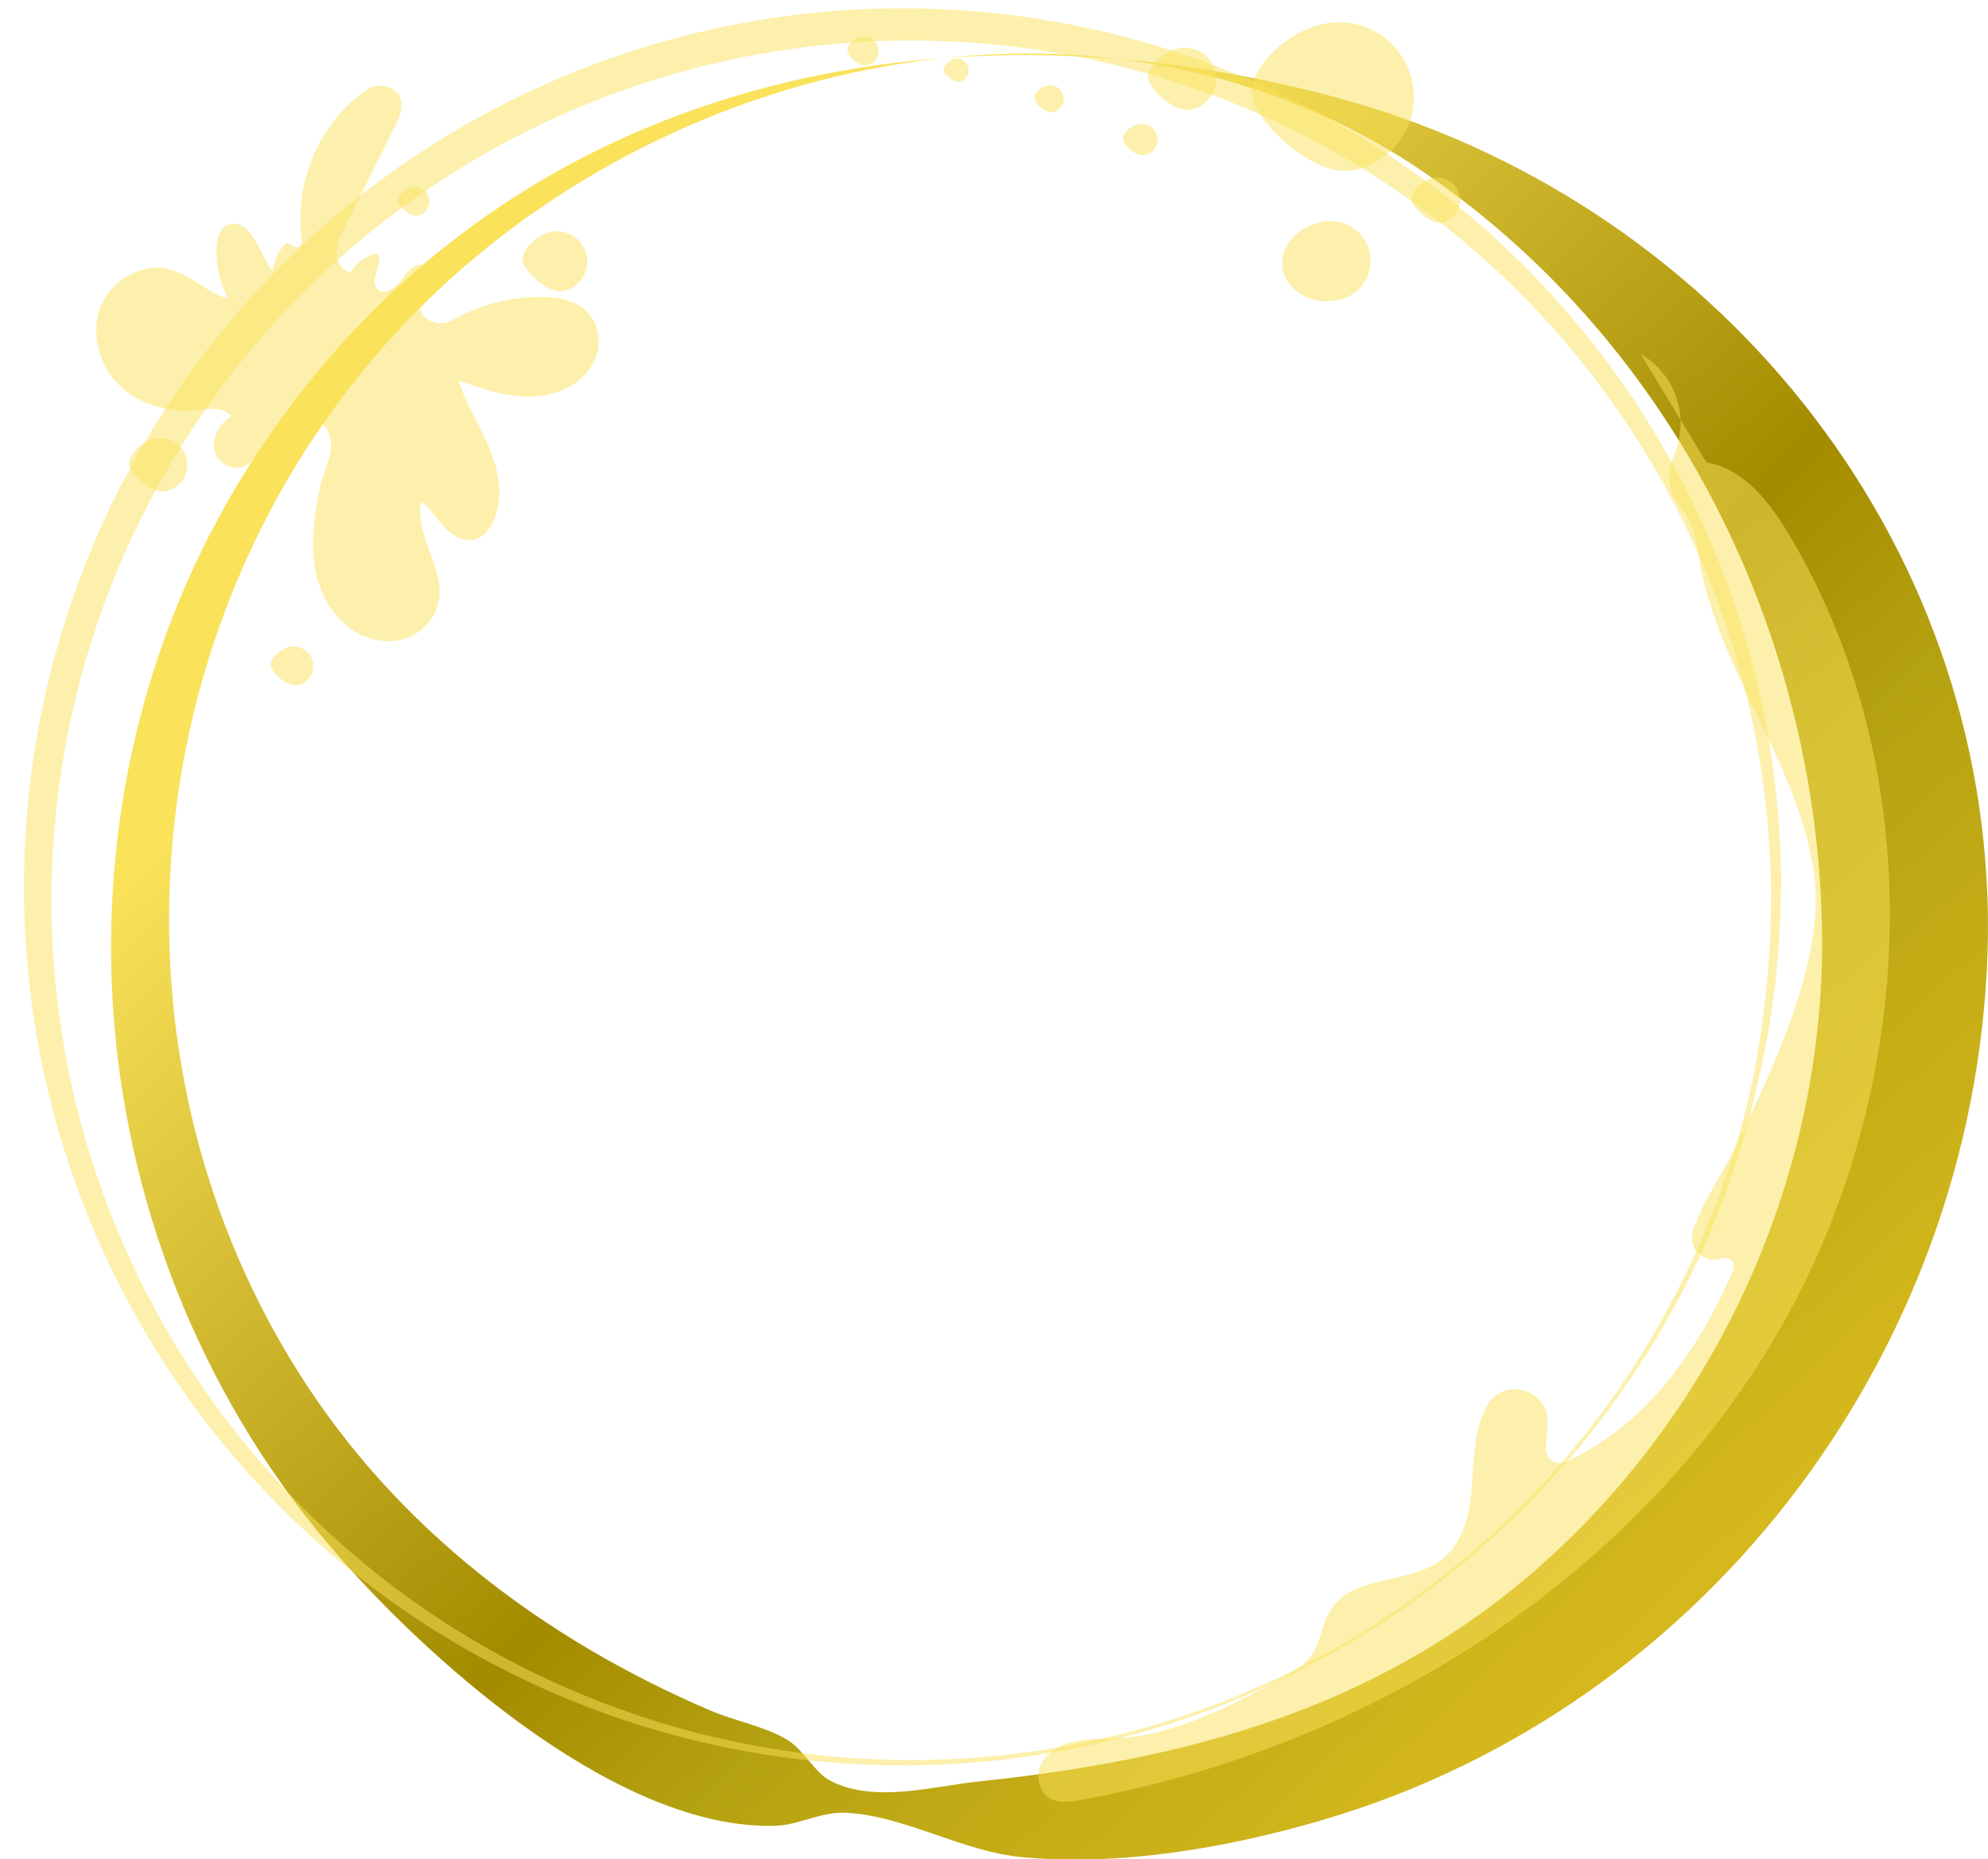 <?xml version="1.0" encoding="UTF-8"?> <svg xmlns="http://www.w3.org/2000/svg" xmlns:xlink="http://www.w3.org/1999/xlink" id="Слой_1" data-name="Слой 1" viewBox="0 0 448.56 419.58"> <defs> <style>.cls-1{fill:url(#Безымянный_градиент_11);}.cls-2,.cls-4{fill:#fae25a;}.cls-2,.cls-3{opacity:0.5;}</style> <linearGradient id="Безымянный_градиент_11" x1="601.15" y1="559.35" x2="339.79" y2="278.55" gradientUnits="userSpaceOnUse"> <stop offset="0" stop-color="#dbbc1f"></stop> <stop offset="0.36" stop-color="#b5a210"></stop> <stop offset="0.5" stop-color="#a38b00"></stop> <stop offset="0.99" stop-color="#fae25a"></stop> </linearGradient> </defs> <title>Brown round spots from coffee cup vector illustration set [преобразованный]</title> <path class="cls-1" d="M659.86,390.12c-1.12,91.46-62,174.1-150.19,200-21.35,6.26-45.58,10.47-67.88,8.35-13.49-1.29-26.23-9.27-39.45-10-5.86-.31-10.56,2.79-16.25,2.94-34.79.89-76.12-35.73-97.41-59.74-61.28-69.1-70.3-173.62-18.66-251,54.71-82,150.61-103.75,242-79.49C597.59,223.91,660.56,300.41,659.86,390.12Zm-37.43,0c-.87-67.43-33.27-132.78-89.08-171.33-70.27-48.53-168.49-28.46-227,29.79-63.45,63.11-75.52,164.66-27.68,240.54,22.12,35.07,55.18,60.15,93.05,76.33,5.33,2.28,12.46,3.6,17.34,6.64,3.68,2.29,6.09,7.42,9.83,9.28,10,5,23.13,1.07,33.54,0,52.36-5.46,98.44-19.17,136.27-58C603.13,488,623,439.61,622.43,390.12Z" transform="translate(-211.31 -179.41)"></path> <path class="cls-2" d="M613.18,380.34l-.32,9.84c-.22,3.27-.52,6.54-.82,9.8s-.9,6.49-1.34,9.74-1.2,6.44-1.8,9.65c-.26,1.62-.75,3.19-1.09,4.79l-1.13,4.78c-.77,3.18-1.77,6.29-2.65,9.45-.4,1.58-1,3.11-1.49,4.67L601,447.71c-.49,1.57-1.14,3.07-1.72,4.6l-1.79,4.57a198.24,198.24,0,1,1,15.71-76.54Zm-2.26,0a194,194,0,1,0-14.59,76.07l1.8-4.54c.59-1.52,1.25-3,1.74-4.56l1.57-4.61c.51-1.55,1.09-3.07,1.51-4.64l1.31-4.7c.42-1.57.92-3.12,1.25-4.72.68-3.18,1.5-6.33,2-9.53A210.13,210.13,0,0,0,610.92,380.34Z" transform="translate(-211.31 -179.41)"></path> <path class="cls-2" d="M508.8,229.7a9,9,0,1,1,3.68,17.52c-4.83,1-10.72-2.05-11.73-6.89S504,230.72,508.8,229.7Z" transform="translate(-211.31 -179.41)"></path> <path class="cls-2" d="M510,184.8a16.84,16.84,0,1,1,6.93,33c-9.1,1.92-21.94-10.7-23.1-16.43S500.89,186.71,510,184.8Z" transform="translate(-211.31 -179.41)"></path> <path class="cls-2" d="M468.05,207.5a3.53,3.53,0,1,1,1.45,6.9c-1.9.4-4.59-2.24-4.83-3.44S466.15,207.9,468.05,207.5Z" transform="translate(-211.31 -179.41)"></path> <path class="cls-2" d="M447.62,198.7a3.05,3.05,0,1,1,1.26,6c-1.65.35-4-1.94-4.19-3S446,199.05,447.62,198.7Z" transform="translate(-211.31 -179.41)"></path> <path class="cls-2" d="M426.79,192.69a2.65,2.65,0,0,1,1.09,5.18c-1.43.3-3.45-1.69-3.63-2.58S425.36,193,426.79,192.69Z" transform="translate(-211.31 -179.41)"></path> <path class="cls-2" d="M405.64,187.78a3.25,3.25,0,0,1,1.34,6.37c-1.76.37-4.24-2.07-4.47-3.17S403.88,188.15,405.64,187.78Z" transform="translate(-211.31 -179.41)"></path> <path class="cls-2" d="M304.27,221.68a3.25,3.25,0,1,1,1.34,6.37c-1.76.37-4.24-2.07-4.46-3.17S302.51,222.05,304.27,221.68Z" transform="translate(-211.31 -179.41)"></path> <path class="cls-2" d="M335.79,231.71a6.82,6.82,0,0,1,2.81,13.34c-3.68.77-8.87-4.34-9.34-6.65S332.11,232.48,335.79,231.71Z" transform="translate(-211.31 -179.41)"></path> <path class="cls-2" d="M276.66,325.37a4.42,4.42,0,0,1,1.82,8.66c-2.39.51-5.76-2.81-6.06-4.32S274.27,325.87,276.66,325.37Z" transform="translate(-211.31 -179.41)"></path> <path class="cls-2" d="M246.29,278.42a6,6,0,0,1,2.49,11.83c-3.26.68-7.86-3.84-8.28-5.9S243,279.11,246.29,278.42Z" transform="translate(-211.31 -179.41)"></path> <path class="cls-2" d="M534.75,219.53a5.16,5.16,0,0,1,2.12,10.09c-2.78.58-6.71-3.28-7.07-5S532,220.12,534.75,219.53Z" transform="translate(-211.31 -179.41)"></path> <path class="cls-2" d="M477.2,190.34a7.05,7.05,0,1,1,2.9,13.8c-3.81.8-9.19-4.48-9.68-6.88S473.38,191.14,477.2,190.34Z" transform="translate(-211.31 -179.41)"></path> <g class="cls-3"> <path class="cls-4" d="M279.42,233.78c-1.87-12.89,3.8-26.81,14.74-34.12a5.2,5.2,0,0,1,6.66.6c2,2.18.83,5.23-.39,7.68L289,230.86a12.68,12.68,0,0,0-1.76,5.58c0,2,1.23,4.08,3.17,4.41a9.85,9.85,0,0,1,5.93-4.32c1.88,2.1-1.81,5.92.05,8,1.5,1.7,4.23-.13,5.51-2s3.3-4.17,5.33-3.15c.64,4.17-3.44,9.09.42,12a5.36,5.36,0,0,0,5.83.22,40.44,40.44,0,0,1,19.69-5.19c4.88,0,10.27,1.12,12.45,6.12a10.27,10.27,0,0,1-.59,9c-3,5.5-9.5,7.62-15.5,7.36-5.08-.23-10-1.94-14.75-3.63,1.75,5.62,5.1,10.6,7.27,16.07s3,12-.16,17A6.46,6.46,0,0,1,319,301c-2.52,1-5.36-.52-7.24-2.47s-3.29-4.39-5.51-5.95c-1.53,8.55,7.23,16.93,3.11,25.31a11.57,11.57,0,0,1-11.08,6.17c-8.34-.41-14-7.67-15.67-15.31-1.38-6.35-.43-13,.89-19.34,1-4.66,4.63-10,.76-14.1s-8.75,12.77-15.12,16.2-1.13-8.14-1.13-8.14c-1.88,2.8-6.87,1.64-8.07-1.51s.72-6.83,3.61-8.58c-2.19-2.19-5.78-1.53-8.86-1.3-6.3.49-12.92-1.71-17.18-6.38s-5.81-11.86-3.21-17.63,9.54-9.42,15.62-7.7c4.68,1.31,8.25,5.29,12.94,6.57-3-5.09-4.37-15.86.43-16.87s6.75,6.84,9.51,10.76a12,12,0,0,1,2.43-5.86,1.27,1.27,0,0,1,2-.07h0A1.27,1.27,0,0,0,279.42,233.78Z" transform="translate(-211.31 -179.41)"></path> </g> <g class="cls-3"> <path class="cls-4" d="M581.51,259.31A18,18,0,0,1,590,279.15c-.81,3-2.46,6-2,9.14.45,3.42,3.25,6,4.74,9.13a25.09,25.09,0,0,1,1.79,7.11c3.76,25.08,22.29,46.4,26,71.48,2.93,19.54-9.09,44.21-17.58,62.05-3.05,6.38-7.55,12.58-9.68,19.15a5,5,0,0,0,6.54,6.16h0a2,2,0,0,1,2.57,2.63c-8,18.63-19.8,35-37.74,43.28a3.26,3.26,0,0,1-4.54-3.43c.21-1.71.28-3.45.39-5.19.45-7.52-9.58-10.79-13.46-4.33,0,.06-.07.11-.1.16-3.06,5.29-3,11.73-3.48,17.82S541.73,527,537.05,531c-7.26,6.08-20.14,3.54-25.34,11.45-2,3-2.25,6.92-4.19,10S502.2,557.26,499,559c-11.29,5.92-23,12-35.75,12.66-5.53.3-11.53-.32-15.75,4.06a6.29,6.29,0,0,0-.61,8.34c2.06,2.45,5.2,2.06,8,1.56C518,574.28,577.53,537.84,610.74,483s37.07-128,4.2-183c-4.36-7.31-10.21-14.86-18.61-16.24Z" transform="translate(-211.31 -179.41)"></path> </g> </svg> 